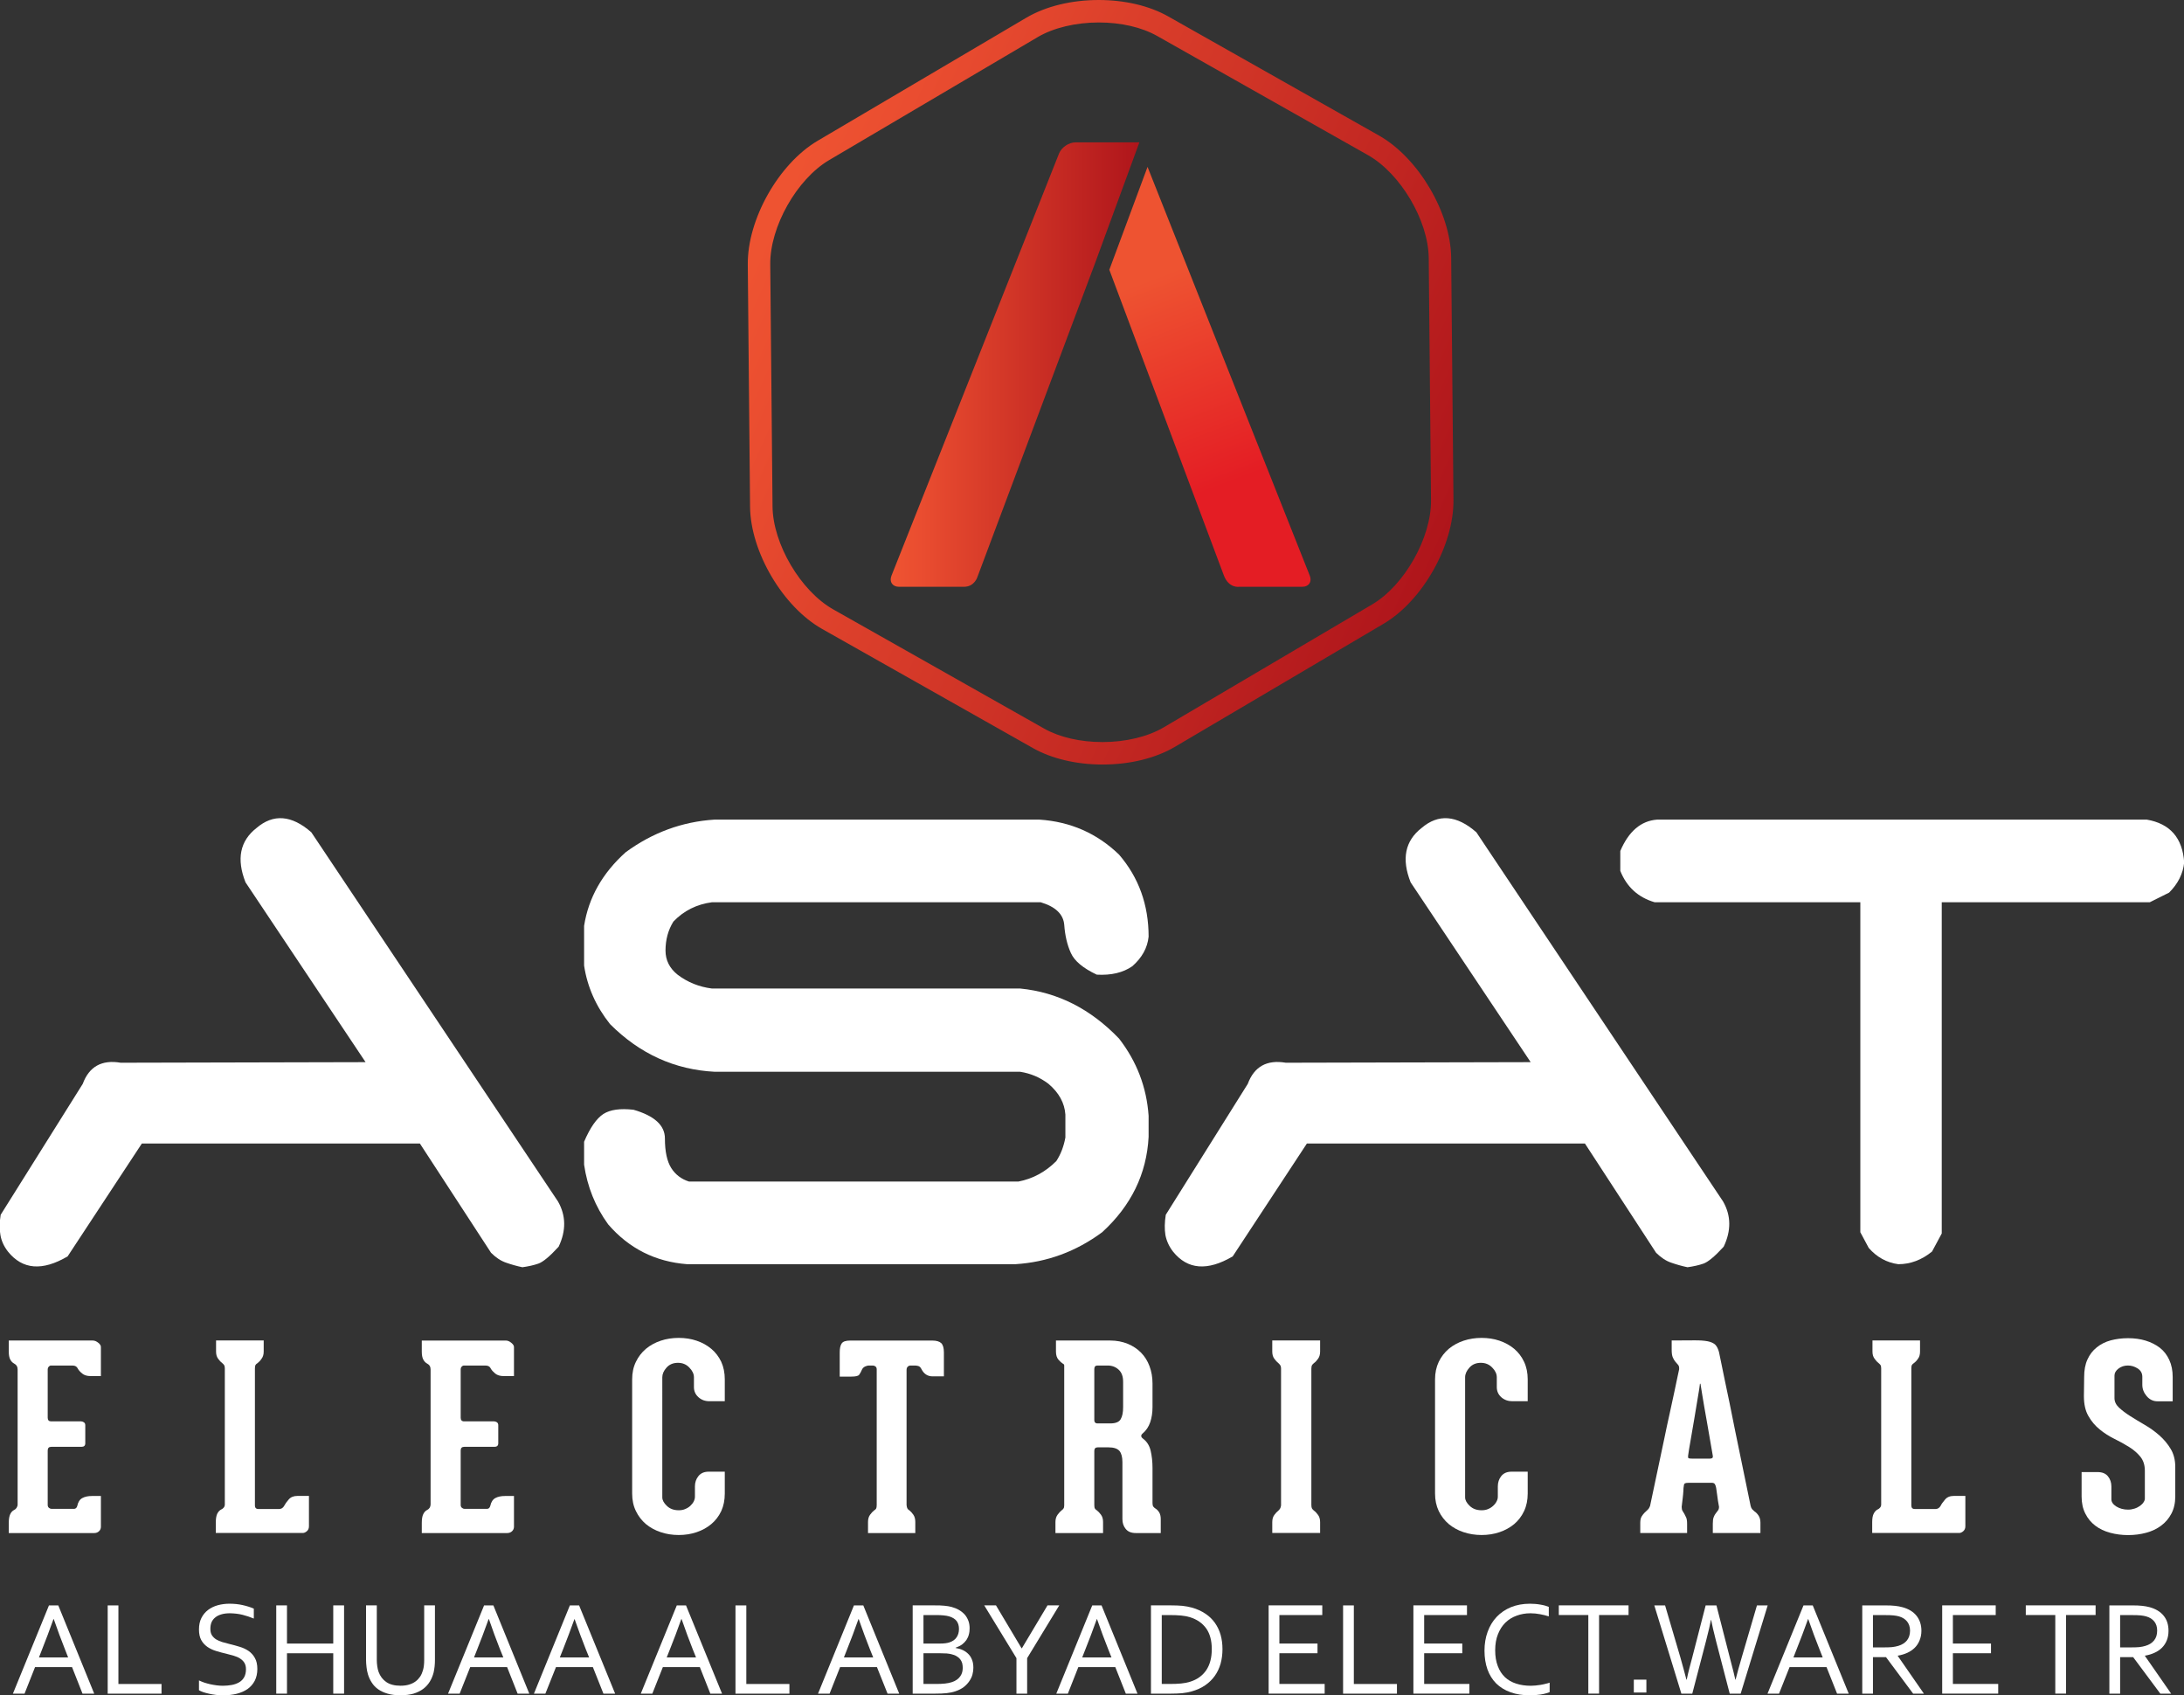 <?xml version="1.0" encoding="UTF-8" standalone="no"?>
<!-- Created with Inkscape (http://www.inkscape.org/) -->

<svg
   width="776.989"
   height="603.038"
   viewBox="0 0 205.578 159.554"
   version="1.1"
   id="svg1"
   xmlns="http://www.w3.org/2000/svg"
   xmlns:svg="http://www.w3.org/2000/svg">
  <rect x="0" y="0" width="205.578" height="159.554" fill="#333333" stroke="none"/>
  <defs
     id="defs1">
    <clipPath
       clipPathUnits="userSpaceOnUse"
       id="clipPath2">
      <path
         d="M 0,1350 H 1080 V 0 H 0 Z"
         transform="translate(-385.478,-574.908)"
         id="path2" />
    </clipPath>
    <clipPath
       clipPathUnits="userSpaceOnUse"
       id="clipPath4">
      <path
         d="M 0,1350 H 1080 V 0 H 0 Z"
         transform="translate(-429.462,-575.716)"
         id="path4" />
    </clipPath>
    <clipPath
       clipPathUnits="userSpaceOnUse"
       id="clipPath6">
      <path
         d="M 0,1350 H 1080 V 0 H 0 Z"
         transform="translate(-696.362,-574.908)"
         id="path6" />
    </clipPath>
    <clipPath
       clipPathUnits="userSpaceOnUse"
       id="clipPath8">
      <path
         d="M 0,1350 H 1080 V 0 H 0 Z"
         transform="translate(-752.607,-575.716)"
         id="path8" />
    </clipPath>
    <clipPath
       clipPathUnits="userSpaceOnUse"
       id="clipPath10">
      <path
         d="M 0,1350 H 1080 V 0 H 0 Z"
         transform="translate(-259.093,-548.382)"
         id="path10" />
    </clipPath>
    <clipPath
       clipPathUnits="userSpaceOnUse"
       id="clipPath12">
      <path
         d="M 0,1350 H 1080 V 0 H 0 Z"
         transform="translate(-328.529,-513.897)"
         id="path12" />
    </clipPath>
    <clipPath
       clipPathUnits="userSpaceOnUse"
       id="clipPath14">
      <path
         d="M 0,1350 H 1080 V 0 H 0 Z"
         transform="translate(-369.286,-548.382)"
         id="path14" />
    </clipPath>
    <clipPath
       clipPathUnits="userSpaceOnUse"
       id="clipPath16">
      <path
         d="M 0,1350 H 1080 V 0 H 0 Z"
         transform="translate(-427.203,-503.468)"
         id="path16" />
    </clipPath>
    <clipPath
       clipPathUnits="userSpaceOnUse"
       id="clipPath18">
      <path
         d="M 0,1350 H 1080 V 0 H 0 Z"
         transform="translate(-497.238,-554.66)"
         id="path18" />
    </clipPath>
    <clipPath
       clipPathUnits="userSpaceOnUse"
       id="clipPath20">
      <path
         d="M 0,1350 H 1080 V 0 H 0 Z"
         transform="translate(-545.766,-544.358)"
         id="path20" />
    </clipPath>
    <clipPath
       clipPathUnits="userSpaceOnUse"
       id="clipPath22">
      <path
         d="M 0,1350 H 1080 V 0 H 0 Z"
         transform="translate(-595.994,-511.489)"
         id="path22" />
    </clipPath>
    <clipPath
       clipPathUnits="userSpaceOnUse"
       id="clipPath24">
      <path
         d="M 0,1350 H 1080 V 0 H 0 Z"
         transform="translate(-641.424,-503.468)"
         id="path24" />
    </clipPath>
    <clipPath
       clipPathUnits="userSpaceOnUse"
       id="clipPath26">
      <path
         d="M 0,1350 H 1080 V 0 H 0 Z"
         transform="translate(-702.346,-523.85)"
         id="path26" />
    </clipPath>
    <clipPath
       clipPathUnits="userSpaceOnUse"
       id="clipPath28">
      <path
         d="M 0,1350 H 1080 V 0 H 0 Z"
         transform="translate(-770.498,-513.897)"
         id="path28" />
    </clipPath>
    <clipPath
       clipPathUnits="userSpaceOnUse"
       id="clipPath30">
      <path
         d="M 0,1350 H 1080 V 0 H 0 Z"
         transform="translate(-810.286,-539.969)"
         id="path30" />
    </clipPath>
    <clipPath
       clipPathUnits="userSpaceOnUse"
       id="clipPath32">
      <path
         d="M 0,1350 H 1080 V 0 H 0 Z"
         transform="translate(-260.361,-481.028)"
         id="path32" />
    </clipPath>
    <clipPath
       clipPathUnits="userSpaceOnUse"
       id="clipPath34">
      <path
         d="M 0,1350 H 1080 V 0 H 0 Z"
         transform="translate(-277.687,-484.686)"
         id="path34" />
    </clipPath>
    <clipPath
       clipPathUnits="userSpaceOnUse"
       id="clipPath36">
      <path
         d="M 0,1350 H 1080 V 0 H 0 Z"
         transform="translate(-302.225,-478.459)"
         id="path36" />
    </clipPath>
    <clipPath
       clipPathUnits="userSpaceOnUse"
       id="clipPath38">
      <path
         d="M 0,1350 H 1080 V 0 H 0 Z"
         transform="translate(-322.667,-474.507)"
         id="path38" />
    </clipPath>
    <clipPath
       clipPathUnits="userSpaceOnUse"
       id="clipPath40">
      <path
         d="M 0,1350 H 1080 V 0 H 0 Z"
         transform="translate(-352.962,-463.259)"
         id="path40" />
    </clipPath>
    <clipPath
       clipPathUnits="userSpaceOnUse"
       id="clipPath42">
      <path
         d="M 0,1350 H 1080 V 0 H 0 Z"
         transform="translate(-376.466,-481.028)"
         id="path42" />
    </clipPath>
    <clipPath
       clipPathUnits="userSpaceOnUse"
       id="clipPath44">
      <path
         d="M 0,1350 H 1080 V 0 H 0 Z"
         transform="translate(-399.366,-481.028)"
         id="path44" />
    </clipPath>
    <clipPath
       clipPathUnits="userSpaceOnUse"
       id="clipPath46">
      <path
         d="M 0,1350 H 1080 V 0 H 0 Z"
         transform="translate(-427.879,-481.028)"
         id="path46" />
    </clipPath>
    <clipPath
       clipPathUnits="userSpaceOnUse"
       id="clipPath48">
      <path
         d="M 0,1350 H 1080 V 0 H 0 Z"
         transform="translate(-445.227,-484.686)"
         id="path48" />
    </clipPath>
    <clipPath
       clipPathUnits="userSpaceOnUse"
       id="clipPath50">
      <path
         d="M 0,1350 H 1080 V 0 H 0 Z"
         transform="translate(-475.151,-481.028)"
         id="path50" />
    </clipPath>
    <clipPath
       clipPathUnits="userSpaceOnUse"
       id="clipPath52">
      <path
         d="M 0,1350 H 1080 V 0 H 0 Z"
         transform="translate(-492.499,-471.922)"
         id="path52" />
    </clipPath>
    <clipPath
       clipPathUnits="userSpaceOnUse"
       id="clipPath54">
      <path
         d="M 0,1350 H 1080 V 0 H 0 Z"
         transform="translate(-520.159,-470.615)"
         id="path54" />
    </clipPath>
    <clipPath
       clipPathUnits="userSpaceOnUse"
       id="clipPath56">
      <path
         d="M 0,1350 H 1080 V 0 H 0 Z"
         transform="translate(-538.742,-481.028)"
         id="path56" />
    </clipPath>
    <clipPath
       clipPathUnits="userSpaceOnUse"
       id="clipPath58">
      <path
         d="M 0,1350 H 1080 V 0 H 0 Z"
         transform="translate(-569.424,-473.023)"
         id="path58" />
    </clipPath>
    <clipPath
       clipPathUnits="userSpaceOnUse"
       id="clipPath60">
      <path
         d="M 0,1350 H 1080 V 0 H 0 Z"
         transform="translate(-587.464,-463.735)"
         id="path60" />
    </clipPath>
    <clipPath
       clipPathUnits="userSpaceOnUse"
       id="clipPath62">
      <path
         d="M 0,1350 H 1080 V 0 H 0 Z"
         transform="translate(-607.331,-484.686)"
         id="path62" />
    </clipPath>
    <clipPath
       clipPathUnits="userSpaceOnUse"
       id="clipPath64">
      <path
         d="M 0,1350 H 1080 V 0 H 0 Z"
         transform="translate(-626.096,-463.735)"
         id="path64" />
    </clipPath>
    <clipPath
       clipPathUnits="userSpaceOnUse"
       id="clipPath66">
      <path
         d="M 0,1350 H 1080 V 0 H 0 Z"
         transform="translate(-654.459,-482.589)"
         id="path66" />
    </clipPath>
    <clipPath
       clipPathUnits="userSpaceOnUse"
       id="clipPath68">
      <path
         d="M 0,1350 H 1080 V 0 H 0 Z"
         transform="translate(-672.765,-461.156)"
         id="path68" />
    </clipPath>
    <clipPath
       clipPathUnits="userSpaceOnUse"
       id="clipPath70">
      <path
         d="M 0,1350 H 1080 V 0 H 0 Z"
         id="path70" />
    </clipPath>
    <clipPath
       clipPathUnits="userSpaceOnUse"
       id="clipPath72">
      <path
         d="M 0,1350 H 1080 V 0 H 0 Z"
         transform="translate(-702.606,-480.806)"
         id="path72" />
    </clipPath>
    <clipPath
       clipPathUnits="userSpaceOnUse"
       id="clipPath74">
      <path
         d="M 0,1350 H 1080 V 0 H 0 Z"
         transform="translate(-728.517,-481.028)"
         id="path74" />
    </clipPath>
    <clipPath
       clipPathUnits="userSpaceOnUse"
       id="clipPath76">
      <path
         d="M 0,1350 H 1080 V 0 H 0 Z"
         transform="translate(-745.843,-482.102)"
         id="path76" />
    </clipPath>
    <clipPath
       clipPathUnits="userSpaceOnUse"
       id="clipPath78">
      <path
         d="M 0,1350 H 1080 V 0 H 0 Z"
         transform="translate(-767.171,-463.735)"
         id="path78" />
    </clipPath>
    <clipPath
       clipPathUnits="userSpaceOnUse"
       id="clipPath80">
      <path
         d="M 0,1350 H 1080 V 0 H 0 Z"
         transform="translate(-797.361,-461.156)"
         id="path80" />
    </clipPath>
    <clipPath
       clipPathUnits="userSpaceOnUse"
       id="clipPath82">
      <path
         d="M 0,1350 H 1080 V 0 H 0 Z"
         transform="translate(-811.792,-482.102)"
         id="path82" />
    </clipPath>
    <linearGradient
       x1="0"
       y1="0"
       x2="1"
       y2="0"
       gradientUnits="userSpaceOnUse"
       gradientTransform="matrix(65.545,29.211,-29.211,65.545,48.604,74.024)"
       spreadMethod="pad"
       id="linearGradient87">
      <stop
         style="stop-opacity:1;stop-color:#ee5331"
         offset="0"
         id="stop84" />
      <stop
         style="stop-opacity:1;stop-color:#ee5331"
         offset="0.016"
         id="stop85" />
      <stop
         style="stop-opacity:1;stop-color:#ea4d30"
         offset="0.118"
         id="stop86" />
      <stop
         style="stop-opacity:1;stop-color:#af151b"
         offset="1"
         id="stop87" />
    </linearGradient>
    <linearGradient
       x1="0"
       y1="0"
       x2="1"
       y2="0"
       gradientUnits="userSpaceOnUse"
       gradientTransform="matrix(23.408,0,0,23.408,61.616,86.965)"
       spreadMethod="pad"
       id="linearGradient91">
      <stop
         style="stop-opacity:1;stop-color:#ee5331"
         offset="0"
         id="stop88" />
      <stop
         style="stop-opacity:1;stop-color:#ee5331"
         offset="0.016"
         id="stop89" />
      <stop
         style="stop-opacity:1;stop-color:#ea4d30"
         offset="0.118"
         id="stop90" />
      <stop
         style="stop-opacity:1;stop-color:#af151b"
         offset="1"
         id="stop91" />
    </linearGradient>
    <linearGradient
       x1="0"
       y1="0"
       x2="1"
       y2="0"
       gradientUnits="userSpaceOnUse"
       gradientTransform="matrix(13.87,36.061,-36.061,13.87,85.445,76.728)"
       spreadMethod="pad"
       id="linearGradient96">
      <stop
         style="stop-opacity:1;stop-color:#ee5331"
         offset="0"
         id="stop92" />
      <stop
         style="stop-opacity:1;stop-color:#ee5331"
         offset="0.059"
         id="stop93" />
      <stop
         style="stop-opacity:1;stop-color:#e41d24"
         offset="0.591"
         id="stop94" />
      <stop
         style="stop-opacity:1;stop-color:#e41d24"
         offset="0.957"
         id="stop95" />
      <stop
         style="stop-opacity:1;stop-color:#e41d24"
         offset="1"
         id="stop96" />
    </linearGradient>
  </defs>
  <g
     id="layer1"
     transform="translate(22.225,-52.652)">
    <g
       id="g1">
      <path
         id="path1"
         d="m 0,0 c -1.5,0.31 -2.956,0.726 -4.335,1.212 -1.4,0.471 -2.75,1.368 -4.023,2.646 l -18.97,29.122 h -74.147 L -121.27,2.89 c -6.753,-3.964 -12.045,-3.532 -15.908,1.289 -1.08,1.39 -1.755,2.868 -2.01,4.423 -0.288,1.561 -0.254,3.355 0.072,5.386 l 21.881,34.901 c 1.705,4.616 5.077,6.498 10.114,5.635 l 65.306,0.155 -32.011,47.937 c -2.457,6.21 -1.483,11.048 2.912,14.48 4.495,3.858 9.377,3.476 14.63,-1.129 L 9.493,17.536 C 11.635,13.772 11.691,9.765 9.67,5.48 7.301,2.89 5.507,1.401 4.268,0.969 3.039,0.537 1.605,0.222 0,0"
         style="fill:#ffffff;fill-opacity:1;fill-rule:nonzero;stroke:none"
         transform="matrix(0.353,0,0,-0.353,26.947,171.921)"
         clip-path="url(#clipPath2)" />
      <path
         id="path3"
         d="m 0,0 c -8.475,0.642 -15.504,4.174 -21.068,10.606 -3.431,4.716 -5.574,10.03 -6.432,15.925 v 6.117 c 1.6,3.753 3.316,6.211 5.137,7.4 1.833,1.169 4.506,1.539 8.043,1.13 5.585,-1.611 8.369,-4.168 8.369,-7.645 0,-3.487 0.565,-6.105 1.689,-7.893 1.113,-1.76 2.707,-2.967 4.749,-3.609 h 87.808 c 3.864,0.742 7.235,2.569 10.13,5.469 1.185,1.816 1.982,3.913 2.414,6.277 v 6.111 c -0.211,3.1 -1.717,5.834 -4.495,8.192 -2.259,1.727 -4.772,2.79 -7.562,3.222 H 7.39 c -10.717,0.537 -20.038,4.772 -27.976,12.715 -3.747,4.711 -6.056,9.914 -6.914,15.593 v 10.606 c 1.179,7.511 4.888,14.06 11.099,19.628 7.168,5.248 15.061,8.143 23.652,8.691 h 86.673 c 8.26,-0.548 15.351,-3.653 21.229,-9.333 5.253,-6.116 7.877,-13.406 7.877,-21.864 -0.305,-3.011 -1.777,-5.635 -4.345,-7.894 -2.458,-1.71 -5.625,-2.463 -9.482,-2.247 -3.643,1.721 -5.951,3.642 -6.909,5.79 -0.974,2.142 -1.555,4.65 -1.76,7.478 -0.227,2.84 -2.319,4.855 -6.294,6.039 H 6.604 C 2.513,95.962 -0.913,94.246 -3.692,91.345 -5.087,89.098 -5.79,86.518 -5.79,83.629 c 0,-2.569 1.068,-4.711 3.211,-6.432 2.69,-2.037 5.74,-3.266 9.183,-3.698 h 82.178 c 9.964,-0.974 18.76,-5.419 26.371,-13.351 4.727,-6.111 7.351,-12.975 7.877,-20.581 v -5.64 C 122.504,24.068 118.38,15.593 110.647,8.524 103.678,3.371 95.967,0.532 87.493,0 Z"
         style="fill:#ffffff;fill-opacity:1;fill-rule:nonzero;stroke:none"
         transform="matrix(0.353,0,0,-0.353,42.463,171.635)"
         clip-path="url(#clipPath4)" />
      <path
         id="path5"
         d="M 0,0 C -1.505,0.31 -2.945,0.726 -4.34,1.212 -5.751,1.683 -7.08,2.58 -8.38,3.858 L -27.35,32.98 h -74.152 L -121.28,2.89 c -6.748,-3.964 -12.056,-3.532 -15.92,1.289 -1.068,1.39 -1.733,2.868 -2.026,4.423 -0.249,1.561 -0.227,3.355 0.1,5.386 l 21.864,34.901 c 1.716,4.616 5.099,6.498 10.141,5.635 l 65.296,0.155 -32.006,47.937 c -2.463,6.21 -1.506,11.048 2.895,14.48 4.5,3.858 9.383,3.476 14.63,-1.129 L 9.482,17.536 C 11.63,13.772 11.68,9.765 9.643,5.48 7.285,2.89 5.475,1.401 4.257,0.969 3.028,0.537 1.605,0.222 0,0"
         style="fill:#ffffff;fill-opacity:1;fill-rule:nonzero;stroke:none"
         transform="matrix(0.353,0,0,-0.353,136.62,171.921)"
         clip-path="url(#clipPath6)" />
      <path
         id="path7"
         d="m 0,0 c -3.122,0.421 -5.729,1.882 -7.888,4.335 l -2.242,4.189 v 87.98 h -54.845 c -4.389,1.285 -7.445,4.069 -9.161,8.364 v 5.303 c 2.242,5.259 5.519,8.043 9.809,8.364 H 66.259 c 6.216,-1.074 9.542,-4.888 9.969,-11.425 -0.299,-3 -1.66,-5.68 -4.019,-8.037 L 67.062,96.504 H 11.58 V 8.192 L 8.989,3.371 C 6.216,1.118 3.216,0 0,0"
         style="fill:#ffffff;fill-opacity:1;fill-rule:nonzero;stroke:none"
         transform="matrix(0.353,0,0,-0.353,156.462,171.635)"
         clip-path="url(#clipPath8)" />
      <path
         id="path9"
         d="m 0,0 c -0.183,-0.21 -0.272,-0.431 -0.272,-0.659 v -12.963 c 0,-0.648 0.322,-0.969 0.947,-0.969 h 7.977 c 0.21,0 0.453,-0.083 0.703,-0.233 0.266,-0.166 0.393,-0.431 0.393,-0.797 v -4.805 c 0,-0.636 -0.343,-0.951 -1.03,-0.951 H 0.675 c -0.625,0 -0.947,-0.322 -0.947,-0.969 v -14.547 c 0,-0.321 0.117,-0.57 0.338,-0.758 0.238,-0.178 0.465,-0.266 0.687,-0.266 h 5.962 c 0.459,0 0.758,0.266 0.907,0.819 0.21,1.018 0.664,1.694 1.329,2.059 0.67,0.366 1.522,0.554 2.584,0.554 h 2.381 v -8.17 c 0,-0.499 -0.161,-0.914 -0.509,-1.229 -0.333,-0.316 -0.764,-0.482 -1.262,-0.482 H 7.882 -6.515 -10.65 v 2.751 c 0,0.996 0.138,1.772 0.387,2.281 0.249,0.542 0.609,0.908 1.063,1.14 0.227,0.089 0.443,0.277 0.62,0.543 0.182,0.276 0.288,0.586 0.288,0.896 v 36.03 c 0,0.725 -0.338,1.251 -0.969,1.572 -0.42,0.227 -0.753,0.587 -1.002,1.068 -0.249,0.476 -0.387,1.174 -0.387,2.087 v 2.962 h 22.379 c 0.515,0 0.997,-0.199 1.479,-0.592 0.498,-0.388 0.708,-0.759 0.708,-1.135 v -7.75 h -2.735 c -0.969,0 -1.726,0.233 -2.264,0.687 C 8.364,-1.367 7.982,-0.941 7.755,-0.52 7.517,0.023 7.047,0.299 6.321,0.299 H 0.614 C 0.388,0.299 0.183,0.2 0,0"
         style="fill:#ffffff;fill-opacity:1;fill-rule:nonzero;stroke:none"
         transform="matrix(0.353,0,0,-0.353,-17.639,181.278)"
         clip-path="url(#clipPath10)" />
      <path
         id="path11"
         d="m 0,0 v -8.093 c 0,-0.553 -0.183,-0.991 -0.548,-1.306 -0.371,-0.316 -0.731,-0.482 -1.096,-0.482 h -23.193 v 2.884 c 0,1.007 0.149,1.771 0.403,2.292 0.278,0.531 0.654,0.919 1.113,1.129 0.227,0.1 0.426,0.254 0.615,0.487 0.177,0.221 0.271,0.509 0.271,0.819 v 36.302 c 0,0.409 -0.072,0.702 -0.222,0.891 -0.132,0.182 -0.276,0.348 -0.459,0.481 -0.365,0.271 -0.742,0.653 -1.102,1.174 -0.376,0.498 -0.553,1.14 -0.553,1.909 v 2.962 h 12.704 v -2.962 c 0,-0.769 -0.188,-1.411 -0.565,-1.909 -0.354,-0.521 -0.73,-0.903 -1.079,-1.174 -0.244,-0.133 -0.426,-0.299 -0.526,-0.481 -0.116,-0.189 -0.172,-0.504 -0.172,-0.958 v -36.5 c 0,-0.653 0.333,-0.963 0.953,-0.963 h 5.435 c 0.631,0 1.13,0.293 1.434,0.885 0.227,0.454 0.614,1.019 1.179,1.655 C -4.871,-0.321 -4.085,0 -3.089,0 Z"
         style="fill:#ffffff;fill-opacity:1;fill-rule:nonzero;stroke:none"
         transform="matrix(0.353,0,0,-0.353,6.856,193.444)"
         clip-path="url(#clipPath12)" />
      <path
         id="path13"
         d="m 0,0 c -0.194,-0.21 -0.271,-0.431 -0.271,-0.659 v -12.963 c 0,-0.648 0.315,-0.969 0.947,-0.969 h 7.982 c 0.221,0 0.448,-0.083 0.725,-0.233 0.232,-0.166 0.365,-0.431 0.365,-0.797 v -4.805 c 0,-0.636 -0.343,-0.951 -1.03,-0.951 H 0.676 c -0.632,0 -0.947,-0.322 -0.947,-0.969 v -14.547 c 0,-0.321 0.111,-0.57 0.349,-0.758 0.221,-0.178 0.448,-0.266 0.675,-0.266 H 6.72 c 0.459,0 0.759,0.266 0.908,0.819 0.221,1.018 0.664,1.694 1.328,2.059 0.659,0.366 1.539,0.554 2.569,0.554 h 2.413 v -8.17 c 0,-0.499 -0.182,-0.914 -0.514,-1.229 -0.349,-0.316 -0.781,-0.482 -1.291,-0.482 H 7.888 -6.509 -10.644 v 2.751 c 0,0.996 0.138,1.772 0.387,2.281 0.26,0.542 0.609,0.908 1.063,1.14 0.227,0.089 0.431,0.277 0.631,0.543 0.172,0.276 0.266,0.586 0.266,0.896 v 36.03 c 0,0.725 -0.322,1.251 -0.969,1.572 -0.41,0.227 -0.731,0.587 -0.991,1.068 -0.249,0.476 -0.387,1.174 -0.387,2.087 V 6.964 H 11.73 c 0.52,0 0.996,-0.199 1.478,-0.592 0.486,-0.388 0.73,-0.759 0.73,-1.135 v -7.75 h -2.734 c -0.975,0 -1.722,0.233 -2.281,0.687 C 8.375,-1.367 7.988,-0.941 7.761,-0.52 7.523,0.023 7.063,0.299 6.316,0.299 H 0.62 C 0.393,0.299 0.172,0.2 0,0"
         style="fill:#ffffff;fill-opacity:1;fill-rule:nonzero;stroke:none"
         transform="matrix(0.353,0,0,-0.353,21.235,181.278)"
         clip-path="url(#clipPath14)" />
      <path
         id="path15"
         d="m 0,0 c -1.711,0 -3.305,0.249 -4.805,0.753 -1.505,0.498 -2.828,1.229 -3.952,2.159 -1.107,0.941 -2.009,2.098 -2.668,3.465 -0.676,1.373 -1.002,2.934 -1.002,4.666 v 30.462 c 0,1.732 0.326,3.299 1.002,4.671 0.659,1.373 1.561,2.524 2.668,3.465 1.124,0.936 2.447,1.661 3.952,2.165 1.5,0.503 3.094,0.747 4.805,0.747 1.688,0 3.283,-0.244 4.76,-0.747 1.501,-0.504 2.801,-1.229 3.914,-2.165 1.124,-0.941 2.004,-2.092 2.657,-3.465 0.626,-1.372 0.941,-2.939 0.941,-4.671 V 35.67 H 8.17 c -1.162,0 -2.12,0.355 -2.922,1.074 -0.797,0.708 -1.201,1.611 -1.201,2.713 v 2.607 c 0,0.863 -0.399,1.732 -1.213,2.563 -0.792,0.852 -1.81,1.284 -3.044,1.284 -1.273,0 -2.308,-0.432 -3.056,-1.284 -0.747,-0.831 -1.123,-1.7 -1.123,-2.563 V 10.019 c 0,-0.736 0.414,-1.495 1.234,-2.269 C -2.342,6.969 -1.284,6.598 0,6.598 c 0.631,0 1.223,0.1 1.733,0.333 0.547,0.221 1.013,0.52 1.389,0.885 0.387,0.366 0.692,0.758 0.891,1.174 0.2,0.409 0.299,0.819 0.299,1.234 v 2.74 c 0,1.052 0.31,1.971 0.936,2.746 0.625,0.774 1.527,1.173 2.718,1.173 h 4.306 v -5.84 C 12.272,9.311 11.957,7.75 11.331,6.377 10.678,5.01 9.798,3.853 8.674,2.912 7.561,1.982 6.261,1.251 4.76,0.753 3.283,0.249 1.688,0 0,0"
         style="fill:#ffffff;fill-opacity:1;fill-rule:nonzero;stroke:none"
         transform="matrix(0.353,0,0,-0.353,41.666,197.123)"
         clip-path="url(#clipPath16)" />
      <path
         id="path17"
         d="m 0,0 c 0.465,-0.47 0.709,-1.284 0.709,-2.48 v -3.011 -3.366 h -3.018 c -1.328,0 -2.308,0.643 -2.961,1.921 -0.227,0.459 -0.498,0.725 -0.825,0.824 -0.321,0.084 -0.586,0.134 -0.819,0.134 h -1.301 c -0.271,0 -0.509,-0.1 -0.714,-0.3 -0.216,-0.21 -0.315,-0.497 -0.315,-0.863 v -36.03 c 0.05,-0.459 0.127,-0.78 0.248,-0.957 0.117,-0.177 0.283,-0.343 0.51,-0.465 0.365,-0.288 0.719,-0.676 1.063,-1.174 0.343,-0.509 0.509,-1.162 0.509,-1.921 v -2.956 h -12.61 v 2.956 c 0,0.759 0.172,1.412 0.543,1.921 0.349,0.498 0.73,0.886 1.096,1.174 0.232,0.122 0.393,0.288 0.52,0.465 0.1,0.177 0.161,0.498 0.161,0.957 v 36.168 c 0,0.36 -0.111,0.621 -0.343,0.792 -0.205,0.161 -0.454,0.233 -0.682,0.233 h -1.167 c -0.183,0 -0.476,-0.072 -0.858,-0.233 -0.382,-0.171 -0.681,-0.432 -0.853,-0.792 -0.288,-0.642 -0.537,-1.123 -0.785,-1.444 -0.256,-0.321 -0.958,-0.476 -2.093,-0.476 h -3.083 v 3.775 2.668 c 0,1.052 0.155,1.849 0.509,2.369 0.332,0.532 1.09,0.797 2.286,0.797 H -2.386 C -1.273,0.686 -0.487,0.443 0,0"
         style="fill:#ffffff;fill-opacity:1;fill-rule:nonzero;stroke:none"
         transform="matrix(0.353,0,0,-0.353,66.373,179.064)"
         clip-path="url(#clipPath18)" />
      <path
         id="path19"
         d="m 0,0 c 0,1.423 -0.388,2.496 -1.196,3.221 -0.786,0.737 -1.776,1.102 -2.917,1.102 h -2.751 c -0.531,0 -0.819,-0.316 -0.819,-0.958 v -13.523 c 0,-0.365 0.088,-0.62 0.243,-0.752 0.167,-0.133 0.338,-0.2 0.509,-0.2 h 3.515 c 1.417,0 2.348,0.377 2.768,1.129 C -0.2,-9.222 0,-8.17 0,-6.792 Z m 8.657,-33.827 c 0.371,-0.232 0.687,-0.565 0.952,-0.991 0.277,-0.442 0.427,-1.046 0.427,-1.815 v -3.709 H 3.377 c -1.196,0 -2.098,0.366 -2.685,1.096 -0.598,0.731 -0.88,1.611 -0.88,2.613 v 15.217 c 0,1.339 -0.266,2.324 -0.786,2.966 -0.543,0.626 -1.506,0.958 -2.929,0.958 h -2.878 c -0.603,0 -0.902,-0.332 -0.902,-0.958 v -14.419 c 0,-0.46 0.055,-0.781 0.177,-0.958 0.111,-0.177 0.287,-0.343 0.509,-0.465 0.376,-0.288 0.742,-0.675 1.101,-1.173 0.377,-0.51 0.549,-1.163 0.549,-1.921 v -2.956 h -12.698 v 2.956 c 0,0.758 0.199,1.411 0.564,1.921 0.354,0.498 0.731,0.885 1.079,1.173 0.189,0.122 0.355,0.288 0.482,0.465 0.15,0.177 0.216,0.476 0.216,0.891 V 3.426 4.323 c 0,0.227 -0.116,0.399 -0.343,0.487 -0.365,0.222 -0.77,0.587 -1.201,1.085 -0.437,0.51 -0.659,1.218 -0.659,2.131 v 2.962 h 14.491 c 1.673,0 3.228,-0.299 4.617,-0.864 C 2.602,9.554 3.792,8.763 4.782,7.755 5.768,6.759 6.521,5.541 7.035,4.157 7.567,2.751 7.838,1.223 7.838,-0.482 v -6.31 c 0,-1.462 -0.21,-2.801 -0.614,-4.008 -0.415,-1.206 -1.091,-2.219 -2.015,-2.989 -0.532,-0.465 -0.509,-0.918 0.083,-1.372 1.046,-0.775 1.727,-1.855 2.048,-3.222 0.321,-1.378 0.498,-2.923 0.498,-4.594 v -9.416 c 0,-0.404 0.072,-0.709 0.232,-0.919 0.167,-0.205 0.366,-0.382 0.587,-0.515"
         style="fill:#ffffff;fill-opacity:1;fill-rule:nonzero;stroke:none"
         transform="matrix(0.353,0,0,-0.353,83.493,182.698)"
         clip-path="url(#clipPath20)" />
      <path
         id="path21"
         d="m 0,0 c 0,-0.46 0.072,-0.781 0.177,-0.958 0.111,-0.177 0.283,-0.365 0.51,-0.553 0.376,-0.266 0.741,-0.664 1.106,-1.163 0.36,-0.498 0.543,-1.135 0.543,-1.915 v -2.884 h -12.759 v 2.884 c 0,0.78 0.171,1.417 0.543,1.915 0.37,0.499 0.73,0.897 1.09,1.163 0.205,0.188 0.349,0.376 0.454,0.553 0.116,0.177 0.194,0.454 0.254,0.83 V 0 36.296 c 0,0.464 -0.088,0.796 -0.221,0.963 -0.122,0.177 -0.282,0.376 -0.487,0.553 -0.36,0.271 -0.72,0.653 -1.09,1.174 -0.372,0.498 -0.543,1.14 -0.543,1.909 v 2.962 H 2.336 V 40.895 C 2.336,40.126 2.153,39.484 1.793,38.986 1.428,38.465 1.063,38.083 0.687,37.812 0.46,37.635 0.288,37.436 0.177,37.259 0.072,37.092 0,36.76 0,36.296 Z"
         style="fill:#ffffff;fill-opacity:1;fill-rule:nonzero;stroke:none"
         transform="matrix(0.353,0,0,-0.353,101.212,194.293)"
         clip-path="url(#clipPath22)" />
      <path
         id="path23"
         d="m 0,0 c -1.689,0 -3.282,0.249 -4.805,0.753 -1.511,0.498 -2.823,1.229 -3.952,2.159 -1.102,0.941 -2.01,2.098 -2.673,3.465 -0.654,1.373 -0.991,2.934 -0.991,4.666 v 30.462 c 0,1.732 0.337,3.299 0.991,4.671 0.663,1.373 1.571,2.524 2.673,3.465 1.129,0.936 2.441,1.661 3.952,2.165 1.523,0.503 3.116,0.747 4.805,0.747 1.688,0 3.282,-0.244 4.766,-0.747 1.489,-0.504 2.795,-1.229 3.919,-2.165 1.113,-0.941 1.993,-2.092 2.634,-3.465 0.648,-1.372 0.969,-2.939 0.969,-4.671 V 35.67 H 8.153 c -1.123,0 -2.098,0.355 -2.917,1.074 -0.792,0.708 -1.19,1.611 -1.19,2.713 v 2.607 c 0,0.863 -0.382,1.732 -1.201,2.563 -0.797,0.852 -1.821,1.284 -3.061,1.284 -1.262,0 -2.292,-0.432 -3.039,-1.284 -0.753,-0.831 -1.146,-1.7 -1.146,-2.563 V 10.019 c 0,-0.736 0.421,-1.495 1.24,-2.269 C -2.336,6.969 -1.29,6.598 0,6.598 c 0.642,0 1.218,0.1 1.754,0.333 0.521,0.221 0.98,0.52 1.357,0.885 0.404,0.366 0.692,0.758 0.896,1.174 0.216,0.409 0.311,0.819 0.311,1.234 v 2.74 c 0,1.052 0.304,1.971 0.918,2.746 0.62,0.774 1.528,1.173 2.729,1.173 h 4.323 v -5.84 C 12.288,9.311 11.967,7.75 11.319,6.377 10.678,5.01 9.798,3.853 8.685,2.912 7.561,1.982 6.255,1.251 4.766,0.753 3.282,0.249 1.688,0 0,0"
         style="fill:#ffffff;fill-opacity:1;fill-rule:nonzero;stroke:none"
         transform="matrix(0.353,0,0,-0.353,117.239,197.123)"
         clip-path="url(#clipPath24)" />
      <path
         id="path25"
         d="m 0,0 c 0.604,0 0.864,0.249 0.764,0.748 l -1.644,9.471 c -0.227,1.195 -0.432,2.358 -0.62,3.498 -0.183,1.151 -0.343,2.17 -0.52,3.089 -0.144,0.919 -0.282,1.655 -0.36,2.236 -0.089,0.57 -0.15,0.875 -0.15,0.919 h -0.138 c 0,-0.044 -0.066,-0.515 -0.188,-1.401 C -2.995,17.663 -3.188,16.529 -3.421,15.156 -3.642,13.783 -3.897,12.283 -4.168,10.667 -4.445,9.045 -4.71,7.523 -4.948,6.111 -5.214,4.683 -5.424,3.471 -5.574,2.469 -5.74,1.451 -5.829,0.886 -5.829,0.748 -5.867,0.432 -5.829,0.222 -5.718,0.122 -5.602,0.044 -5.308,0 -4.799,0 h 2.269 z m 11.873,-14.071 c 0.366,-0.232 0.737,-0.592 1.074,-1.096 0.338,-0.509 0.515,-1.14 0.515,-1.915 v -2.751 H 0.764 v 2.463 c 0,0.786 0.066,1.384 0.249,1.794 0.155,0.409 0.332,0.736 0.542,0.985 0.216,0.26 0.399,0.509 0.582,0.764 0.199,0.254 0.277,0.587 0.277,0.985 -0.233,1.24 -0.388,2.27 -0.482,3.089 C 1.838,-8.929 1.744,-8.27 1.655,-7.794 1.567,-7.318 1.434,-6.974 1.29,-6.77 1.113,-6.554 0.886,-6.454 0.57,-6.454 H 0 -5.74 c -0.426,0 -0.731,-0.045 -0.908,-0.133 -0.183,-0.1 -0.31,-0.343 -0.327,-0.753 -0.06,-0.232 -0.099,-0.642 -0.11,-1.245 -0.028,-0.598 -0.094,-1.213 -0.166,-1.849 -0.105,-0.736 -0.199,-1.539 -0.288,-2.408 0,-0.498 0.077,-0.875 0.249,-1.123 0.144,-0.25 0.315,-0.516 0.481,-0.792 0.15,-0.277 0.31,-0.598 0.476,-0.963 0.156,-0.366 0.239,-0.908 0.239,-1.65 v -2.463 h -12.488 v 2.751 c 0,0.675 0.122,1.212 0.338,1.605 0.243,0.382 0.481,0.72 0.752,0.996 0.293,0.277 0.571,0.543 0.864,0.82 0.299,0.277 0.509,0.619 0.658,1.029 l 3.831,18.123 c 0.46,2.236 0.919,4.434 1.417,6.61 0.476,2.169 0.897,4.118 1.262,5.84 0.365,1.71 0.665,3.105 0.88,4.184 0.249,1.08 0.366,1.633 0.366,1.683 v 0.343 c 0,0.365 -0.106,0.659 -0.316,0.891 -0.216,0.233 -0.443,0.487 -0.687,0.786 -0.254,0.299 -0.476,0.681 -0.675,1.13 -0.216,0.459 -0.31,1.151 -0.31,2.064 v 2.475 c 2.42,0 4.401,0.005 5.934,0.033 1.522,0.017 2.735,-0.067 3.659,-0.244 0.903,-0.183 1.589,-0.498 2.037,-0.924 0.427,-0.443 0.753,-1.091 0.986,-1.965 0.044,-0.178 0.188,-0.891 0.448,-2.154 0.254,-1.256 0.587,-2.867 0.985,-4.805 0.416,-1.942 0.886,-4.145 1.379,-6.592 0.509,-2.447 1.007,-4.927 1.499,-7.451 1.196,-5.89 2.58,-12.565 4.13,-20.027 0.083,-0.365 0.233,-0.653 0.404,-0.863 0.183,-0.2 0.404,-0.398 0.614,-0.576"
         style="fill:#ffffff;fill-opacity:1;fill-rule:nonzero;stroke:none"
         transform="matrix(0.353,0,0,-0.353,138.731,189.933)"
         clip-path="url(#clipPath26)" />
      <path
         id="path27"
         d="m 0,0 v -8.093 c 0,-0.553 -0.188,-0.991 -0.548,-1.306 -0.365,-0.316 -0.73,-0.482 -1.096,-0.482 h -23.199 v 2.884 c 0,1.007 0.133,1.771 0.416,2.292 0.271,0.531 0.63,0.919 1.095,1.129 0.222,0.1 0.432,0.254 0.615,0.487 0.183,0.221 0.271,0.509 0.271,0.819 v 36.302 c 0,0.409 -0.066,0.702 -0.204,0.891 -0.144,0.182 -0.305,0.348 -0.476,0.481 -0.361,0.271 -0.726,0.653 -1.085,1.174 -0.377,0.498 -0.56,1.14 -0.56,1.909 v 2.962 h 12.682 v -2.962 c 0,-0.769 -0.166,-1.411 -0.543,-1.909 -0.348,-0.521 -0.73,-0.903 -1.101,-1.174 -0.222,-0.133 -0.404,-0.299 -0.504,-0.481 -0.127,-0.189 -0.171,-0.504 -0.171,-0.958 v -36.5 c 0,-0.653 0.315,-0.963 0.957,-0.963 h 5.425 c 0.648,0 1.124,0.293 1.445,0.885 0.216,0.454 0.62,1.019 1.173,1.655 C -4.876,-0.321 -4.102,0 -3.083,0 Z"
         style="fill:#ffffff;fill-opacity:1;fill-rule:nonzero;stroke:none"
         transform="matrix(0.353,0,0,-0.353,162.773,193.444)"
         clip-path="url(#clipPath28)" />
      <path
         id="path29"
         d="m 0,0 c 0,-0.919 0.404,-1.749 1.201,-2.513 0.819,-0.742 1.788,-1.506 2.995,-2.258 1.19,-0.753 2.491,-1.539 3.902,-2.359 1.417,-0.824 2.718,-1.766 3.914,-2.823 1.184,-1.051 2.197,-2.258 2.989,-3.598 0.803,-1.339 1.207,-2.933 1.207,-4.771 v -7.894 c 0,-1.727 -0.344,-3.249 -1.03,-4.561 -0.687,-1.306 -1.605,-2.38 -2.757,-3.222 -1.129,-0.852 -2.463,-1.472 -3.969,-1.882 -1.516,-0.409 -3.11,-0.62 -4.815,-0.62 -1.672,0 -3.277,0.211 -4.794,0.62 -1.517,0.41 -2.834,1.03 -3.952,1.882 -1.113,0.842 -2.015,1.916 -2.663,3.222 -0.67,1.312 -0.996,2.834 -0.996,4.561 v 6.515 h 4.245 c 1.235,0 2.159,-0.365 2.774,-1.118 0.614,-0.758 0.924,-1.666 0.924,-2.718 v -3.426 c 0,-0.731 0.459,-1.378 1.345,-1.932 0.891,-0.542 1.938,-0.819 3.117,-0.819 0.597,0 1.167,0.1 1.715,0.277 0.565,0.177 1.036,0.431 1.451,0.725 0.415,0.293 0.731,0.614 0.952,0.968 0.227,0.332 0.343,0.654 0.343,0.986 v 7.406 c 0,1.517 -0.398,2.757 -1.19,3.742 -0.808,0.985 -1.81,1.86 -3.017,2.607 -1.217,0.758 -2.518,1.478 -3.924,2.165 -1.401,0.691 -2.696,1.516 -3.903,2.502 -1.218,0.985 -2.22,2.175 -3.011,3.565 -0.814,1.4 -1.207,3.166 -1.207,5.324 l 0.067,5.076 c 0,1.827 0.276,3.399 0.885,4.7 0.587,1.312 1.418,2.38 2.48,3.222 1.046,0.846 2.281,1.472 3.698,1.859 1.417,0.377 2.989,0.587 4.661,0.587 1.705,0 3.271,-0.221 4.705,-0.659 1.428,-0.437 2.69,-1.079 3.781,-1.92 1.073,-0.842 1.898,-1.927 2.49,-3.222 0.603,-1.306 0.908,-2.834 0.908,-4.567 V -0.83 H 11.464 C 10.324,-0.83 9.36,-0.366 8.58,0.553 7.805,1.467 7.423,2.469 7.423,3.565 v 2.136 c 0,0.958 -0.421,1.694 -1.24,2.226 C 5.352,8.458 4.5,8.713 3.587,8.713 2.612,8.713 1.777,8.436 1.068,7.894 0.36,7.351 0,6.731 0,6.039 Z"
         style="fill:#ffffff;fill-opacity:1;fill-rule:nonzero;stroke:none"
         transform="matrix(0.353,0,0,-0.353,176.81,184.246)"
         clip-path="url(#clipPath30)" />
      <path
         id="path31"
         d="m 0,0 c -1.046,-2.933 -2.048,-5.585 -3,-7.976 l -0.869,-2.231 H 3.908 L 3.034,-7.976 C 2.065,-5.546 1.08,-2.878 0.078,0 Z m -10.816,-19.872 9.615,23.531 h 2.485 l 9.582,-23.531 H 7.744 l -2.795,7.086 H -4.91 l -2.806,-7.086 z"
         style="fill:#ffffff;fill-opacity:1;fill-rule:nonzero;stroke:none"
         transform="matrix(0.353,0,0,-0.353,-17.192,205.04)"
         clip-path="url(#clipPath32)" />
      <path
         id="path33"
         d="m 0,0 v -20.951 h 11.497 v -2.58 H -2.856 V 0 Z"
         style="fill:#ffffff;fill-opacity:1;fill-rule:nonzero;stroke:none"
         transform="matrix(0.353,0,0,-0.353,-11.08,203.749)"
         clip-path="url(#clipPath34)" />
      <path
         id="path35"
         d="m 0,0 c 0,-0.692 0.116,-1.262 0.398,-1.71 0.294,-0.46 0.67,-0.825 1.135,-1.124 0.481,-0.288 1.024,-0.526 1.655,-0.719 0.62,-0.178 1.284,-0.36 1.954,-0.526 0.925,-0.222 1.821,-0.471 2.69,-0.737 0.897,-0.271 1.678,-0.636 2.375,-1.118 0.675,-0.476 1.246,-1.096 1.661,-1.86 0.437,-0.753 0.658,-1.733 0.658,-2.934 0,-1.217 -0.249,-2.274 -0.703,-3.16 -0.464,-0.881 -1.107,-1.616 -1.915,-2.187 -0.819,-0.564 -1.799,-0.985 -2.889,-1.262 -1.13,-0.282 -2.353,-0.409 -3.67,-0.409 -0.62,0 -1.235,0.033 -1.882,0.11 -0.642,0.078 -1.246,0.189 -1.821,0.316 -0.587,0.127 -1.113,0.271 -1.583,0.426 -0.466,0.177 -0.825,0.332 -1.102,0.498 v 2.624 c 0.41,-0.21 0.908,-0.399 1.422,-0.587 0.526,-0.166 1.075,-0.321 1.622,-0.442 0.576,-0.122 1.157,-0.222 1.722,-0.294 0.587,-0.072 1.107,-0.105 1.622,-0.105 0.819,0 1.605,0.077 2.352,0.21 0.736,0.144 1.401,0.377 1.971,0.709 0.553,0.321 1.007,0.775 1.329,1.339 0.32,0.576 0.492,1.285 0.492,2.148 0,0.703 -0.149,1.279 -0.432,1.733 -0.288,0.459 -0.681,0.835 -1.162,1.14 -0.476,0.305 -1.024,0.537 -1.661,0.725 -0.631,0.188 -1.284,0.365 -1.982,0.537 -0.907,0.205 -1.81,0.443 -2.662,0.708 -0.891,0.261 -1.661,0.631 -2.364,1.097 -0.664,0.475 -1.251,1.073 -1.649,1.81 -0.415,0.742 -0.62,1.688 -0.62,2.834 0,1.206 0.216,2.231 0.653,3.088 0.437,0.864 1.035,1.578 1.777,2.143 C 0.138,5.58 1.002,6 1.976,6.272 2.945,6.532 3.991,6.676 5.082,6.676 6.338,6.676 7.522,6.554 8.596,6.31 9.681,6.072 10.678,5.757 11.585,5.37 V 2.718 C 10.611,3.128 9.604,3.454 8.569,3.72 7.522,3.98 6.415,4.107 5.231,4.129 4.334,4.129 3.559,4.03 2.911,3.831 2.242,3.631 1.71,3.366 1.284,3 0.841,2.646 0.52,2.209 0.299,1.705 0.099,1.195 0,0.626 0,0"
         style="fill:#ffffff;fill-opacity:1;fill-rule:nonzero;stroke:none"
         transform="matrix(0.353,0,0,-0.353,-2.423,205.946)"
         clip-path="url(#clipPath36)" />
      <path
         id="path37"
         d="m 0,0 h 12.339 v 10.18 h 2.884 V -13.351 H 12.339 V -2.585 H 0 V -13.351 H -2.862 V 10.18 H 0 Z"
         style="fill:#ffffff;fill-opacity:1;fill-rule:nonzero;stroke:none"
         transform="matrix(0.353,0,0,-0.353,4.788,207.34)"
         clip-path="url(#clipPath38)" />
      <path
         id="path39"
         d="M 0,0 C 0.847,0 1.622,0.099 2.264,0.299 2.94,0.498 3.526,0.786 4.008,1.146 4.501,1.505 4.899,1.948 5.248,2.452 5.574,2.961 5.818,3.537 5.99,4.151 6.1,4.539 6.194,4.97 6.238,5.447 6.288,5.923 6.31,6.382 6.31,6.83 V 21.427 H 9.178 V 6.897 C 9.178,6.343 9.156,5.779 9.095,5.181 9.028,4.578 8.934,4.019 8.818,3.498 8.591,2.64 8.264,1.826 7.811,1.096 7.357,0.354 6.792,-0.277 6.067,-0.83 5.347,-1.367 4.484,-1.788 3.498,-2.103 2.48,-2.397 1.307,-2.546 -0.039,-2.546 c -1.284,0 -2.43,0.143 -3.387,0.425 -0.986,0.283 -1.81,0.67 -2.508,1.157 -0.73,0.51 -1.278,1.091 -1.727,1.794 -0.442,0.675 -0.797,1.428 -1.03,2.225 -0.188,0.598 -0.298,1.218 -0.376,1.893 -0.077,0.665 -0.127,1.318 -0.127,1.949 v 14.53 h 2.867 V 6.83 c 0,-0.531 0.05,-1.073 0.122,-1.627 0.072,-0.553 0.194,-1.068 0.36,-1.528 0.404,-1.123 1.101,-2.037 2.042,-2.69 C -2.839,0.326 -1.583,0 0,0"
         style="fill:#ffffff;fill-opacity:1;fill-rule:nonzero;stroke:none"
         transform="matrix(0.353,0,0,-0.353,15.476,211.308)"
         clip-path="url(#clipPath40)" />
      <path
         id="path41"
         d="m 0,0 c -1.046,-2.933 -2.054,-5.585 -3.006,-7.976 l -0.88,-2.231 H 3.925 L 3.012,-7.976 C 2.054,-5.546 1.068,-2.878 0.083,0 Z m -10.816,-19.872 9.609,23.531 h 2.48 L 10.85,-19.872 H 7.739 l -2.807,7.086 h -9.836 l -2.818,-7.086 z"
         style="fill:#ffffff;fill-opacity:1;fill-rule:nonzero;stroke:none"
         transform="matrix(0.353,0,0,-0.353,23.767,205.04)"
         clip-path="url(#clipPath42)" />
      <path
         id="path43"
         d="m 0,0 c -1.063,-2.933 -2.059,-5.585 -3.006,-7.976 l -0.891,-2.231 h 7.81 L 3.011,-7.976 C 2.048,-5.546 1.057,-2.878 0.044,0 Z m -10.8,-19.872 9.582,23.531 h 2.463 l 9.61,-23.531 H 7.733 l -2.818,7.086 h -9.836 l -2.829,-7.086 z"
         style="fill:#ffffff;fill-opacity:1;fill-rule:nonzero;stroke:none"
         transform="matrix(0.353,0,0,-0.353,31.846,205.04)"
         clip-path="url(#clipPath44)" />
      <path
         id="path45"
         d="m 0,0 c -1.041,-2.933 -2.037,-5.585 -3.005,-7.976 l -0.881,-2.231 H 3.925 L 3.028,-7.976 C 2.071,-5.546 1.074,-2.878 0.083,0 Z m -10.805,-19.872 9.604,23.531 h 2.458 l 9.609,-23.531 H 7.744 l -2.801,7.086 h -9.858 l -2.812,-7.086 z"
         style="fill:#ffffff;fill-opacity:1;fill-rule:nonzero;stroke:none"
         transform="matrix(0.353,0,0,-0.353,41.905,205.04)"
         clip-path="url(#clipPath46)" />
      <path
         id="path47"
         d="m 0,0 v -20.951 h 11.491 v -2.58 H -2.89 V 0 Z"
         style="fill:#ffffff;fill-opacity:1;fill-rule:nonzero;stroke:none"
         transform="matrix(0.353,0,0,-0.353,48.025,203.749)"
         clip-path="url(#clipPath48)" />
      <path
         id="path49"
         d="m 0,0 c -1.035,-2.933 -2.037,-5.585 -3,-7.976 l -0.875,-2.231 H 3.93 L 3.028,-7.976 C 2.059,-5.546 1.085,-2.878 0.072,0 Z M -10.783,-19.872 -1.207,3.659 H 1.29 l 9.581,-23.531 H 7.76 l -2.834,7.086 H -4.893 L -7.7,-19.872 Z"
         style="fill:#ffffff;fill-opacity:1;fill-rule:nonzero;stroke:none"
         transform="matrix(0.353,0,0,-0.353,58.581,205.04)"
         clip-path="url(#clipPath50)" />
      <path
         id="path51"
         d="m 0,0 v -8.187 h 3.476 c 0.797,0 1.567,0.039 2.276,0.111 0.697,0.078 1.3,0.199 1.787,0.365 0.559,0.177 1.008,0.399 1.39,0.681 0.371,0.271 0.67,0.57 0.902,0.919 0.227,0.327 0.398,0.686 0.493,1.057 0.094,0.377 0.144,0.759 0.144,1.141 0,0.453 -0.05,0.863 -0.144,1.261 -0.127,0.399 -0.288,0.742 -0.543,1.063 -0.238,0.299 -0.548,0.576 -0.952,0.803 -0.382,0.238 -0.88,0.42 -1.461,0.554 C 7.013,-0.15 6.609,-0.094 6.172,-0.05 5.707,-0.028 5.165,0 4.473,0 Z m 4.373,2.585 c 0.559,0 1.03,0.022 1.439,0.077 0.404,0.05 0.797,0.128 1.102,0.233 0.902,0.299 1.533,0.758 1.932,1.378 0.415,0.615 0.619,1.345 0.619,2.204 0,0.868 -0.215,1.577 -0.636,2.13 C 8.408,9.15 7.728,9.571 6.836,9.836 6.399,9.958 5.89,10.052 5.286,10.102 4.711,10.168 4.013,10.18 3.222,10.18 H 0 V 2.585 Z M 8.569,1.406 C 9.3,1.29 9.947,1.101 10.54,0.819 c 0.57,-0.277 1.062,-0.637 1.483,-1.079 0.432,-0.443 0.731,-0.958 0.952,-1.561 0.233,-0.598 0.327,-1.301 0.327,-2.07 0,-0.554 -0.072,-1.141 -0.233,-1.739 -0.144,-0.608 -0.432,-1.179 -0.808,-1.754 -0.365,-0.565 -0.869,-1.102 -1.467,-1.583 -0.62,-0.476 -1.367,-0.87 -2.28,-1.174 -0.698,-0.238 -1.473,-0.399 -2.325,-0.493 -0.836,-0.094 -1.854,-0.132 -3.033,-0.132 h -6.034 v 23.53 H 2.94 c 0.536,0 1.012,0 1.444,-0.016 C 4.833,12.726 5.22,12.704 5.585,12.67 5.951,12.626 6.288,12.593 6.609,12.538 6.914,12.482 7.213,12.41 7.495,12.349 8.209,12.15 8.89,11.885 9.482,11.535 10.08,11.187 10.589,10.772 11.021,10.29 11.436,9.814 11.741,9.261 11.973,8.652 12.195,8.054 12.305,7.378 12.305,6.67 12.305,6.094 12.255,5.536 12.101,5.01 11.973,4.489 11.757,4.002 11.458,3.548 11.148,3.105 10.761,2.707 10.307,2.352 9.831,2.004 9.25,1.721 8.569,1.478 Z"
         style="fill:#ffffff;fill-opacity:1;fill-rule:nonzero;stroke:none"
         transform="matrix(0.353,0,0,-0.353,64.701,208.252)"
         clip-path="url(#clipPath52)" />
      <path
         id="path53"
         d="M 0,0 V -9.46 H -2.851 V 0 l -8.59,14.071 h 3.132 L -1.489,2.64 h 0.088 L 5.43,14.071 h 3.134 z"
         style="fill:#ffffff;fill-opacity:1;fill-rule:nonzero;stroke:none"
         transform="matrix(0.353,0,0,-0.353,74.459,208.713)"
         clip-path="url(#clipPath54)" />
      <path
         id="path55"
         d="m 0,0 c -1.046,-2.933 -2.054,-5.585 -3.011,-7.976 l -0.875,-2.231 h 7.8 L 3.028,-7.976 C 2.054,-5.546 1.068,-2.878 0.066,0 Z m -10.799,-19.872 9.587,23.531 h 2.48 l 9.587,-23.531 H 7.744 l -2.812,7.086 h -9.853 l -2.795,-7.086 z"
         style="fill:#ffffff;fill-opacity:1;fill-rule:nonzero;stroke:none"
         transform="matrix(0.353,0,0,-0.353,81.015,205.04)"
         clip-path="url(#clipPath56)" />
      <path
         id="path57"
         d="m 0,0 c 0,2.264 -0.493,4.107 -1.483,5.514 -1.013,1.4 -2.436,2.402 -4.312,2.988 -0.714,0.222 -1.501,0.372 -2.386,0.454 -0.875,0.084 -1.877,0.122 -2.995,0.122 H -13.34 V -9.288 h 2.164 c 1.118,0 2.12,0.039 2.995,0.121 0.885,0.089 1.672,0.238 2.386,0.466 1.876,0.575 3.299,1.605 4.312,3.072 C -0.493,-4.162 0,-2.286 0,0 M 2.851,0 C 2.851,-1.373 2.685,-2.657 2.353,-3.875 2.004,-5.082 1.489,-6.155 0.808,-7.13 0.116,-8.098 -0.731,-8.934 -1.76,-9.637 c -1.024,-0.709 -2.231,-1.251 -3.61,-1.638 -0.774,-0.228 -1.638,-0.372 -2.546,-0.476 -0.924,-0.078 -1.904,-0.117 -2.961,-0.117 h -5.342 v 23.531 h 5.386 c 1.074,0 2.06,-0.039 2.967,-0.116 0.914,-0.099 1.771,-0.26 2.568,-0.476 1.363,-0.382 2.552,-0.93 3.577,-1.616 C -0.675,8.768 0.16,7.949 0.836,6.997 1.5,6.05 2.015,4.993 2.353,3.814 2.685,2.63 2.851,1.373 2.851,0"
         style="fill:#ffffff;fill-opacity:1;fill-rule:nonzero;stroke:none"
         transform="matrix(0.353,0,0,-0.353,91.839,207.863)"
         clip-path="url(#clipPath58)" />
      <path
         id="path59"
         d="M 0,0 H 12.073 V -2.58 H -2.867 V 20.951 H 11.436 V 18.366 H 0 V 10.771 H 10.163 V 8.187 H 0 Z"
         style="fill:#ffffff;fill-opacity:1;fill-rule:nonzero;stroke:none"
         transform="matrix(0.353,0,0,-0.353,98.203,211.14)"
         clip-path="url(#clipPath60)" />
      <path
         id="path61"
         d="m 0,0 v -20.951 h 11.492 v -2.58 H -2.867 V 0 Z"
         style="fill:#ffffff;fill-opacity:1;fill-rule:nonzero;stroke:none"
         transform="matrix(0.353,0,0,-0.353,105.211,203.749)"
         clip-path="url(#clipPath62)" />
      <path
         id="path63"
         d="M 0,0 H 12.056 V -2.58 H -2.873 V 20.951 H 11.414 V 18.366 H 0 V 10.771 H 10.163 V 8.187 H 0 Z"
         style="fill:#ffffff;fill-opacity:1;fill-rule:nonzero;stroke:none"
         transform="matrix(0.353,0,0,-0.353,111.831,211.14)"
         clip-path="url(#clipPath64)" />
      <path
         id="path65"
         d="m 0,0 c -1.312,0 -2.557,-0.216 -3.681,-0.637 -1.174,-0.414 -2.153,-1.035 -3,-1.854 -0.848,-0.83 -1.5,-1.86 -1.987,-3.088 -0.493,-1.218 -0.742,-2.652 -0.742,-4.285 0,-1.616 0.232,-3.011 0.692,-4.207 0.448,-1.195 1.09,-2.181 1.898,-2.956 0.847,-0.786 1.849,-1.361 3.006,-1.727 1.173,-0.387 2.48,-0.575 3.925,-0.575 0.387,0 0.802,0.033 1.239,0.066 0.438,0.039 0.886,0.1 1.329,0.172 0.448,0.077 0.886,0.16 1.295,0.271 0.438,0.094 0.808,0.204 1.14,0.321 v -2.535 C 4.422,-21.3 3.609,-21.521 2.69,-21.665 c -0.902,-0.133 -1.843,-0.21 -2.812,-0.21 -1.943,0 -3.692,0.265 -5.203,0.819 -1.506,0.542 -2.779,1.328 -3.82,2.346 -1.007,1.019 -1.793,2.265 -2.325,3.742 -0.52,1.473 -0.791,3.139 -0.791,5.004 0,1.827 0.282,3.51 0.847,5.049 0.559,1.538 1.361,2.856 2.408,3.963 1.046,1.096 2.319,1.96 3.803,2.579 1.522,0.61 3.182,0.919 5.075,0.919 0.482,0 0.958,-0.022 1.44,-0.06 C 1.788,2.436 2.27,2.391 2.679,2.303 3.133,2.231 3.537,2.143 3.919,2.037 4.29,1.927 4.605,1.821 4.888,1.699 V -0.83 C 4.179,-0.603 3.399,-0.398 2.541,-0.243 1.699,-0.088 0.858,0 0,0"
         style="fill:#ffffff;fill-opacity:1;fill-rule:nonzero;stroke:none"
         transform="matrix(0.353,0,0,-0.353,121.837,204.489)"
         clip-path="url(#clipPath66)" />
      <path
         id="path67"
         d="m 0,0 h -2.867 v 20.946 h -7.872 v 2.585 H 7.86 V 20.946 H 0 Z"
         style="fill:#ffffff;fill-opacity:1;fill-rule:nonzero;stroke:none"
         transform="matrix(0.353,0,0,-0.353,128.295,212.05)"
         clip-path="url(#clipPath68)" />
      <path
         id="path69"
         d="m 681.605,464.587 h 3.349 v -3.432 h -3.349 z"
         style="fill:#ffffff;fill-opacity:1;fill-rule:nonzero;stroke:none"
         transform="matrix(0.353,0,0,-0.353,-109.041,374.735)"
         clip-path="url(#clipPath70)" />
      <path
         id="path71"
         d="M 0,0 C -0.177,-1.074 -0.625,-2.967 -1.317,-5.668 L -4.97,-19.651 H -7.877 L -15.095,3.88 h 2.873 l 4.063,-13.811 c 0.625,-2.214 1.173,-4.207 1.628,-5.978 h 0.082 c 0.222,1.085 0.471,2.153 0.747,3.188 0.288,1.03 0.516,1.949 0.732,2.757 L -1.401,3.88 H 1.473 L 5.021,-9.964 c 0.885,-3.332 1.367,-5.314 1.488,-5.945 h 0.072 c 0.416,1.633 0.947,3.642 1.65,5.978 L 12.277,3.88 h 2.862 L 7.932,-19.651 H 5.015 L 1.379,-5.668 C 0.72,-3.067 0.271,-1.174 0.066,0 Z"
         style="fill:#ffffff;fill-opacity:1;fill-rule:nonzero;stroke:none"
         transform="matrix(0.353,0,0,-0.353,138.822,205.118)"
         clip-path="url(#clipPath72)" />
      <path
         id="path73"
         d="m 0,0 c -1.057,-2.933 -2.048,-5.585 -3.017,-7.976 l -0.869,-2.231 H 3.913 L 3.028,-7.976 C 2.048,-5.546 1.074,-2.878 0.066,0 Z m -10.805,-19.872 9.598,23.531 h 2.464 l 9.598,-23.531 H 7.75 l -2.818,7.086 h -9.853 l -2.812,-7.086 z"
         style="fill:#ffffff;fill-opacity:1;fill-rule:nonzero;stroke:none"
         transform="matrix(0.353,0,0,-0.353,147.963,205.04)"
         clip-path="url(#clipPath74)" />
      <path
         id="path75"
         d="m 0,0 v -8.613 h 2.829 c 0.897,0 1.644,0.022 2.264,0.077 0.62,0.078 1.168,0.178 1.672,0.332 0.99,0.3 1.754,0.781 2.308,1.462 0.526,0.664 0.819,1.539 0.819,2.613 -0.017,1.007 -0.293,1.815 -0.797,2.435 -0.509,0.62 -1.201,1.063 -2.082,1.328 C 6.582,-0.238 6.078,-0.144 5.491,-0.083 4.916,-0.022 4.163,0 3.255,0 Z m 0,-11.204 v -9.742 H -2.851 V 2.585 h 6.084 c 1.046,0 1.91,-0.027 2.618,-0.111 0.731,-0.072 1.4,-0.204 1.982,-0.36 1.655,-0.442 2.906,-1.206 3.769,-2.274 0.864,-1.075 1.318,-2.42 1.318,-4.025 0,-0.941 -0.177,-1.805 -0.487,-2.552 -0.299,-0.747 -0.72,-1.4 -1.273,-1.954 -0.554,-0.542 -1.213,-1.007 -1.971,-1.35 -0.769,-0.355 -1.628,-0.615 -2.574,-0.775 v -0.066 l 6.975,-10.064 h -2.868 l -7.246,9.742 z"
         style="fill:#ffffff;fill-opacity:1;fill-rule:nonzero;stroke:none"
         transform="matrix(0.353,0,0,-0.353,154.075,204.661)"
         clip-path="url(#clipPath76)" />
      <path
         id="path77"
         d="M 0,0 H 12.084 V -2.58 H -2.851 V 20.951 H 11.42 V 18.366 H 0 V 10.771 H 10.163 V 8.187 H 0 Z"
         style="fill:#ffffff;fill-opacity:1;fill-rule:nonzero;stroke:none"
         transform="matrix(0.353,0,0,-0.353,161.599,211.14)"
         clip-path="url(#clipPath78)" />
      <path
         id="path79"
         d="m 0,0 h -2.868 v 20.946 h -7.865 v 2.585 H 7.882 V 20.946 H 0 Z"
         style="fill:#ffffff;fill-opacity:1;fill-rule:nonzero;stroke:none"
         transform="matrix(0.353,0,0,-0.353,172.25,212.05)"
         clip-path="url(#clipPath80)" />
      <path
         id="path81"
         d="m 0,0 v -8.613 h 2.828 c 0.886,0 1.65,0.022 2.281,0.077 0.615,0.078 1.162,0.178 1.644,0.332 1.013,0.3 1.771,0.781 2.308,1.462 0.543,0.664 0.814,1.539 0.814,2.613 0,1.007 -0.271,1.815 -0.77,2.435 C 8.602,-1.074 7.91,-0.631 7.008,-0.366 6.593,-0.238 6.089,-0.144 5.496,-0.083 4.926,-0.022 4.174,0 3.255,0 Z m 0,-11.204 v -9.742 H -2.868 V 2.585 h 6.101 c 1.04,0 1.898,-0.027 2.629,-0.111 0.731,-0.072 1.373,-0.204 1.992,-0.36 1.617,-0.442 2.879,-1.206 3.748,-2.274 0.875,-1.075 1.301,-2.42 1.301,-4.025 0,-0.941 -0.155,-1.805 -0.46,-2.552 -0.298,-0.747 -0.73,-1.4 -1.278,-1.954 -0.548,-0.542 -1.207,-1.007 -1.993,-1.35 -0.758,-0.355 -1.616,-0.615 -2.557,-0.775 v -0.066 l 6.991,-10.064 h -2.884 l -7.251,9.742 z"
         style="fill:#ffffff;fill-opacity:1;fill-rule:nonzero;stroke:none"
         transform="matrix(0.353,0,0,-0.353,177.341,204.661)"
         clip-path="url(#clipPath82)" />
      <path
         id="path87"
         d="M 74.376,54.323 54.735,65.905 c -3.663,2.163 -6.612,7.382 -6.572,11.635 v 0 l 0.214,22.8 c 0.041,4.256 3.086,9.419 6.787,11.509 v 0 l 19.854,11.217 c 1.765,0.995 4.087,1.542 6.54,1.542 v 0 c 2.57,0 4.993,-0.592 6.817,-1.669 v 0 l 19.641,-11.583 c 3.664,-2.161 6.611,-7.38 6.572,-11.634 v 0 l -0.214,-22.801 c -0.039,-4.249 -3.083,-9.41 -6.787,-11.507 v 0 L 87.737,54.196 c -1.761,-0.996 -4.082,-1.544 -6.535,-1.544 v 0 c -2.573,0 -4.997,0.593 -6.826,1.671 m 1.681,66.9 -19.852,-11.218 c -3.063,-1.729 -5.679,-6.164 -5.712,-9.687 v 0 L 50.279,77.519 c -0.034,-3.518 2.5,-8.002 5.531,-9.792 v 0 L 75.451,56.146 c 1.486,-0.877 3.581,-1.379 5.751,-1.379 v 0 c 2.093,0 4.046,0.452 5.496,1.271 v 0 l 19.849,11.217 c 3.064,1.735 5.682,6.17 5.714,9.686 v 0 l 0.214,22.801 c 0.032,3.52 -2.502,8.003 -5.532,9.793 v 0 l -19.641,11.582 c -1.484,0.873 -3.577,1.376 -5.743,1.376 v 0 c -2.095,0 -4.05,-0.451 -5.501,-1.269"
         style="fill:url(#linearGradient87);stroke:none;stroke-width:0.353" />
      <path
         id="path91"
         d="m 84.877,66.051 h -5.874 c -0.616,0 -1.31,0.469 -1.54,1.044 v 0 L 61.689,106.834 c -0.227,0.575 0.092,1.045 0.709,1.045 v 0 h 4.673 1.445 c 1.016,0 1.281,-0.971 1.281,-0.971 v 0 L 80.875,77.359 85.024,66.051 Z"
         style="fill:url(#linearGradient91);stroke:none;stroke-width:0.353" />
      <path
         id="path96"
         d="m 82.195,78.042 10.776,28.755 c 0.467,1.245 1.445,1.082 1.445,1.082 v 0 h 5.939 c 0.618,0 0.938,-0.47 0.709,-1.045 v 0 L 85.792,68.359 Z"
         style="fill:url(#linearGradient96);stroke:none;stroke-width:0.353" />
    </g>
  </g>
</svg>
